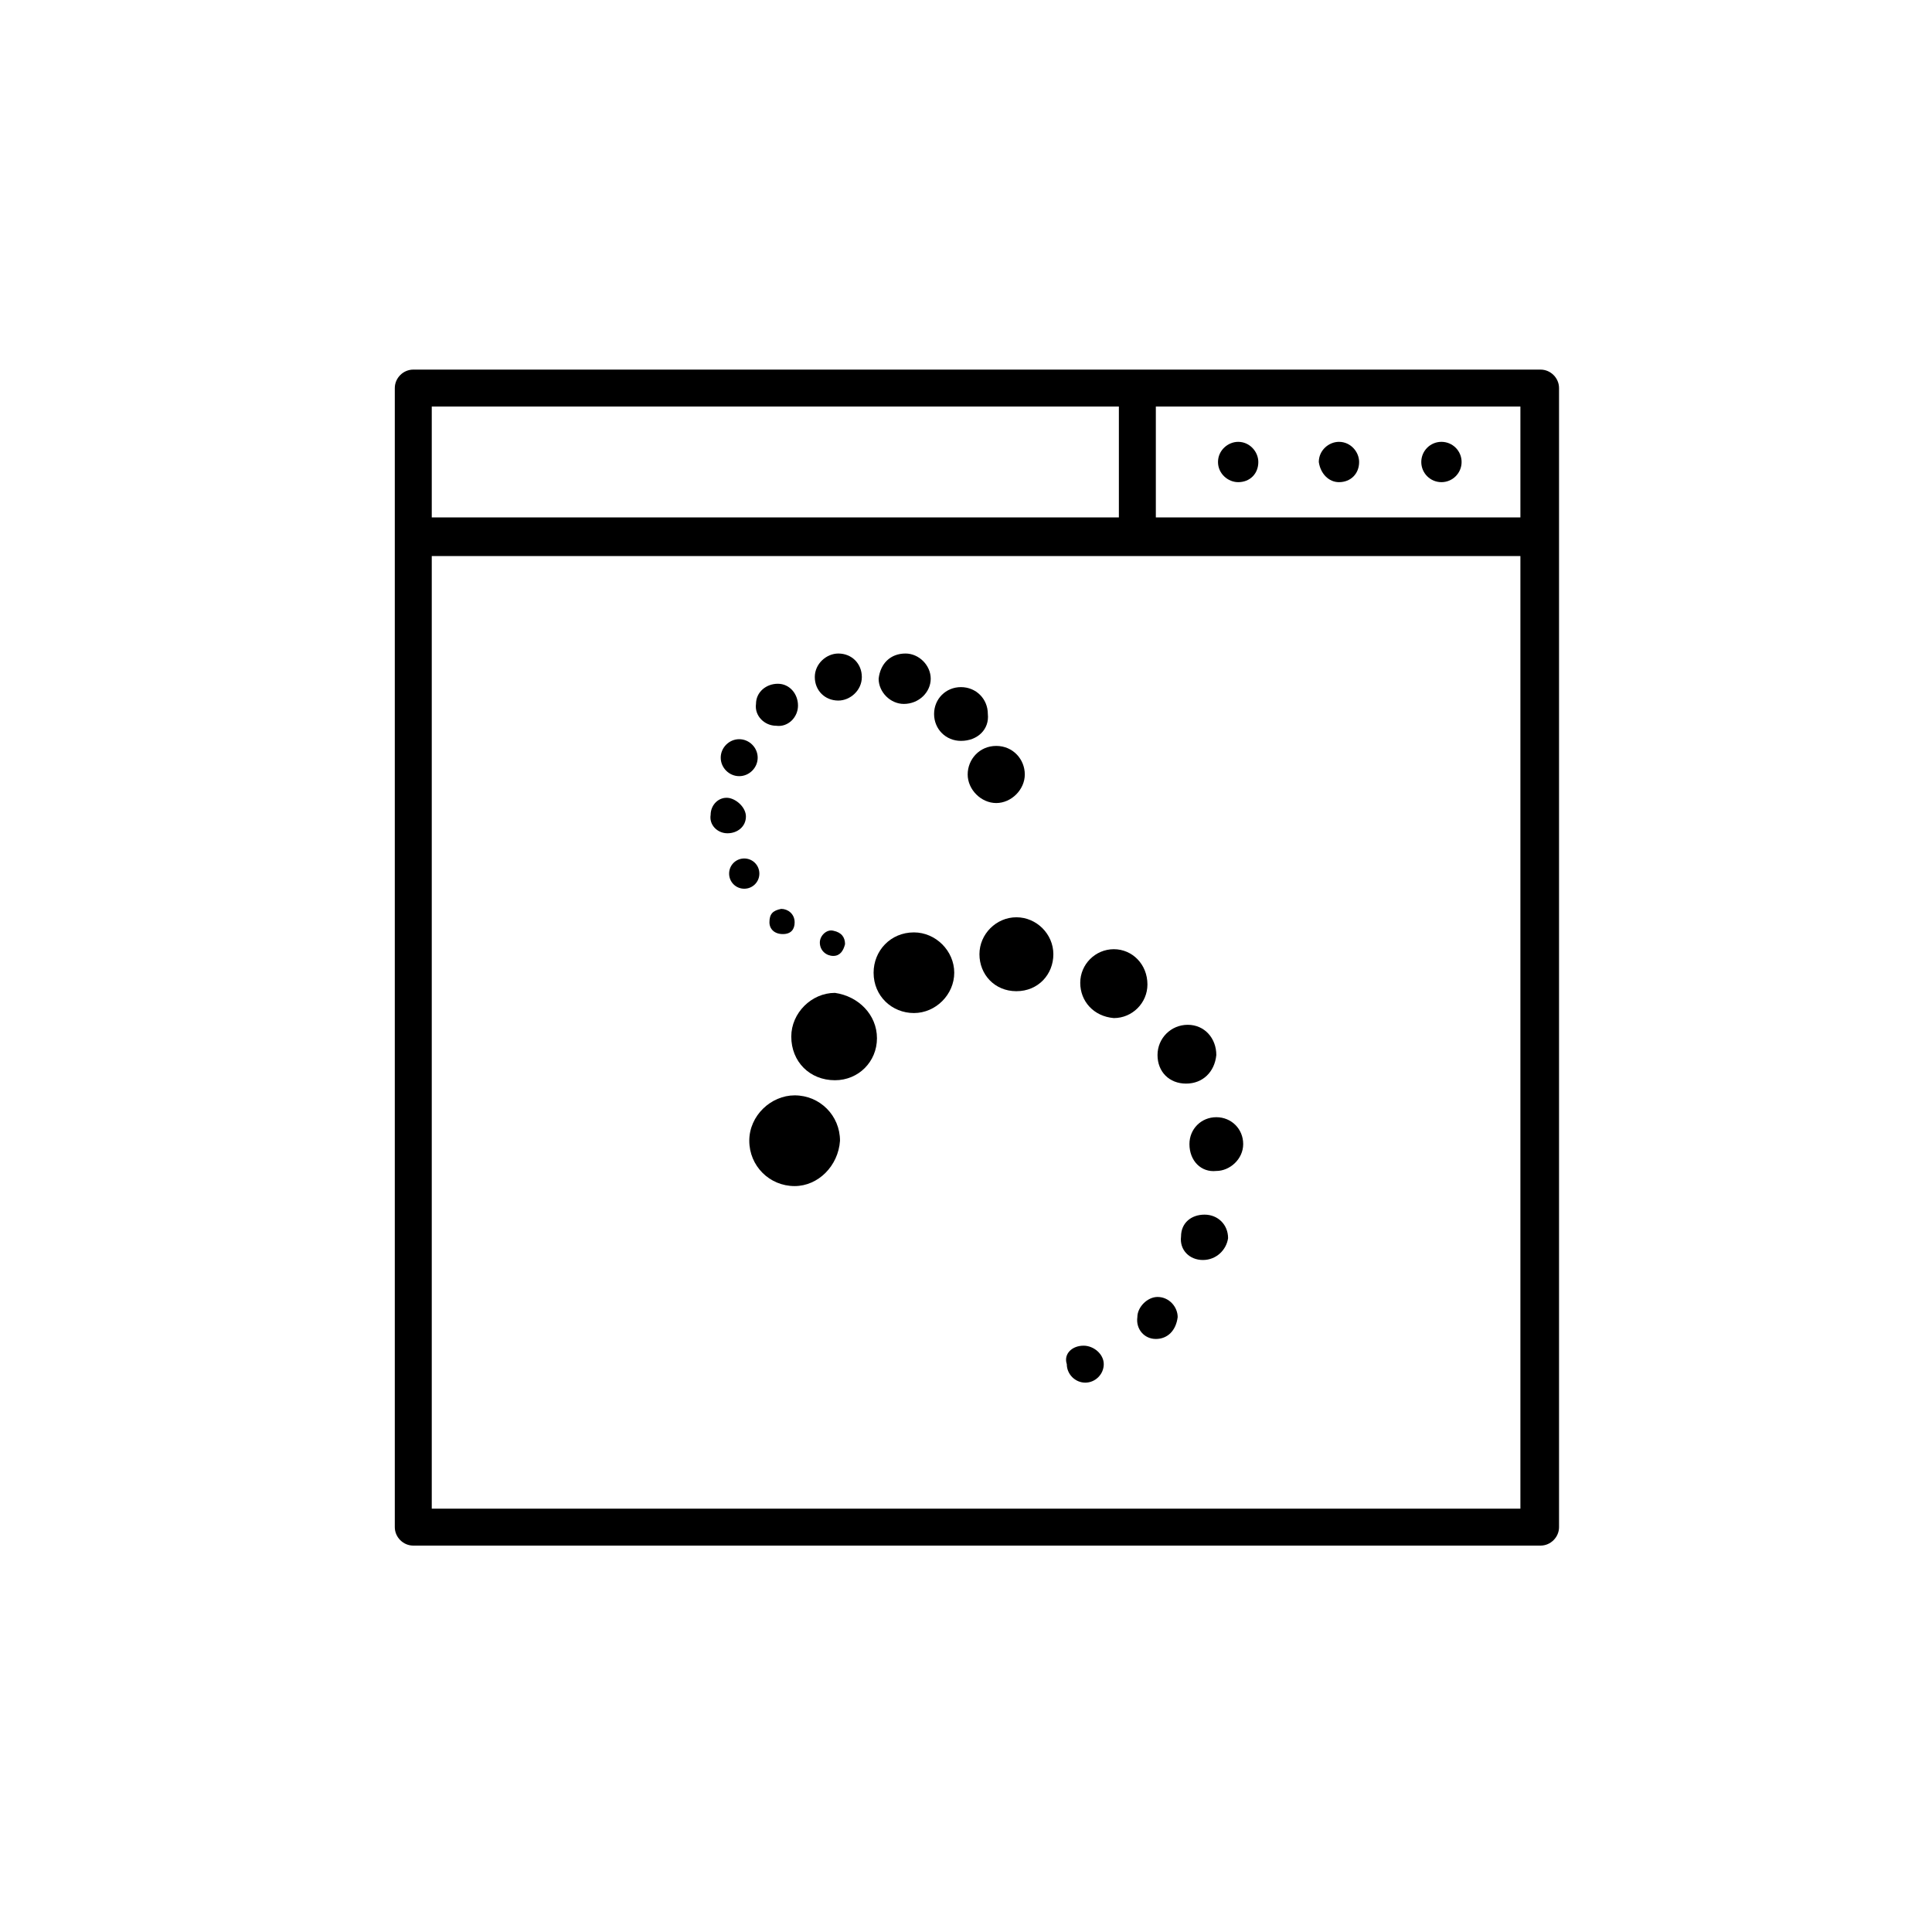 <?xml version="1.0" encoding="utf-8"?>
<!-- Generator: Adobe Illustrator 22.1.0, SVG Export Plug-In . SVG Version: 6.00 Build 0)  -->
<svg version="1.1" id="Layer_2" xmlns="http://www.w3.org/2000/svg" xmlns:xlink="http://www.w3.org/1999/xlink" x="0px" y="0px"
	 viewBox="0 0 115 115" style="enable-background:new 0 0 115 115;" xml:space="preserve">
<g>
	<path d="M91.7,22H24.6c-0.6,0-1.1,0.5-1.1,1.1v67.8c0,0.6,0.5,1.1,1.1,1.1h67.1c0.6,0,1.1-0.5,1.1-1.1V23.1
		C92.8,22.5,92.3,22,91.7,22z M25.7,24.2h40.9v6.6H25.7V24.2z M90.6,89.8H25.7V33.1h64.8V89.8z M90.6,30.8H68.8v-6.6h21.7V30.8z"/>
	<path d="M79.7,28.7c0.7,0,1.2-0.5,1.2-1.2c0-0.6-0.5-1.2-1.2-1.2c-0.6,0-1.2,0.5-1.2,1.2C78.6,28.2,79.1,28.7,79.7,28.7z"/>
	<path d="M73.7,28.7c0.7,0,1.2-0.5,1.2-1.2c0-0.6-0.5-1.2-1.2-1.2c-0.6,0-1.2,0.5-1.2,1.2C72.5,28.2,73.1,28.7,73.7,28.7z"/>
	<circle cx="85.8" cy="27.5" r="1.2"/>
</g>
<g>
	<path d="M47.3,70.6c-1.5,0-2.7-1.2-2.7-2.7c0-1.5,1.3-2.7,2.7-2.7c1.5,0,2.7,1.2,2.7,2.7C49.9,69.4,48.7,70.6,47.3,70.6z"/>
	<path d="M52.2,61.8c0,1.4-1.1,2.5-2.5,2.5c-1.5,0-2.6-1.1-2.6-2.6c0-1.4,1.2-2.6,2.6-2.6C51.1,59.3,52.2,60.4,52.2,61.8z"/>
	<path d="M52,57.9c0-1.3,1-2.4,2.4-2.4c1.3,0,2.4,1.1,2.4,2.4c0,1.3-1.1,2.4-2.4,2.4C53.1,60.3,52,59.3,52,57.9z"/>
	<path d="M62.7,56.8c0,1.2-0.9,2.2-2.2,2.2c-1.3,0-2.2-1-2.2-2.2c0-1.2,1-2.2,2.2-2.2C61.7,54.6,62.7,55.6,62.7,56.8z"/>
	<path d="M64.3,58.5c0-1.1,0.9-2,2-2c1.1,0,2,0.9,2,2.1c0,1.1-0.9,2-2,2C65.1,60.5,64.3,59.6,64.3,58.5z"/>
	<path d="M70.6,64.5c-1,0-1.7-0.7-1.7-1.7c0-1,0.8-1.8,1.8-1.8c1,0,1.7,0.8,1.7,1.8C72.3,63.8,71.6,64.5,70.6,64.5z"/>
	<path d="M61,46.1c0,0.9-0.8,1.7-1.7,1.7c-0.9,0-1.7-0.8-1.7-1.7c0-0.9,0.7-1.7,1.7-1.7C60.3,44.4,61,45.2,61,46.1z"/>
	<path d="M70.8,68.1c0-0.9,0.7-1.6,1.6-1.6c0.9,0,1.6,0.7,1.6,1.6c0,0.9-0.8,1.6-1.6,1.6C71.5,69.8,70.8,69.1,70.8,68.1z"/>
	<path d="M57.2,44.1c-0.9,0-1.6-0.7-1.6-1.6c0-0.9,0.7-1.6,1.6-1.6c0.9,0,1.6,0.7,1.6,1.6C58.9,43.4,58.2,44.1,57.2,44.1z"/>
	<path d="M53.9,38.9c0.8,0,1.5,0.7,1.5,1.5c0,0.8-0.7,1.5-1.6,1.5c-0.8,0-1.5-0.7-1.5-1.5C52.4,39.5,53,38.9,53.9,38.9z"/>
	<path d="M49.9,41.7c-0.8,0-1.4-0.6-1.4-1.4c0-0.8,0.7-1.4,1.4-1.4c0.8,0,1.4,0.6,1.4,1.4C51.3,41.1,50.6,41.7,49.9,41.7z"/>
	<path d="M71.6,75c-0.8,0-1.4-0.6-1.3-1.4c0-0.8,0.6-1.3,1.4-1.3c0.8,0,1.4,0.6,1.4,1.4C73,74.4,72.4,75,71.6,75z"/>
	<path d="M47.5,42c0,0.7-0.6,1.3-1.3,1.2c-0.7,0-1.3-0.6-1.2-1.3c0-0.7,0.6-1.2,1.3-1.2C47,40.7,47.5,41.3,47.5,42z"/>
	<path d="M68.8,79.7c-0.7,0-1.2-0.6-1.1-1.3c0-0.6,0.6-1.2,1.2-1.2c0.7,0,1.2,0.6,1.2,1.2C70,79.2,69.5,79.7,68.8,79.7z"/>
	<path d="M44,46.2c-0.6,0-1.1-0.5-1.1-1.1c0-0.6,0.5-1.1,1.1-1.1c0.6,0,1.1,0.5,1.1,1.1C45.1,45.7,44.6,46.2,44,46.2z"/>
	<path d="M64.5,80.1c0.6,0,1.2,0.5,1.2,1.1c0,0.6-0.5,1.1-1.1,1.1c-0.6,0-1.1-0.5-1.1-1.1C63.3,80.6,63.8,80.1,64.5,80.1z"/>
	<path d="M44.4,48.6c0,0.6-0.5,1-1.1,1c-0.6,0-1.1-0.5-1-1.1c0-0.6,0.5-1.1,1.1-1C43.9,47.6,44.4,48.1,44.4,48.6z"/>
	<path d="M44.3,52.9c-0.5,0-0.9-0.4-0.9-0.9c0-0.5,0.4-0.9,0.9-0.9c0.5,0,0.9,0.4,0.9,0.9C45.2,52.5,44.8,52.9,44.3,52.9z"/>
	<path d="M47.3,54.9c0,0.4-0.2,0.7-0.7,0.7c-0.5,0-0.8-0.3-0.8-0.7c0-0.5,0.2-0.7,0.7-0.8C46.9,54.1,47.3,54.4,47.3,54.9z"/>
	<path d="M50.3,56.2c-0.1,0.4-0.3,0.7-0.7,0.7c-0.4,0-0.8-0.3-0.8-0.8c0-0.4,0.4-0.8,0.8-0.7C50.1,55.5,50.3,55.8,50.3,56.2z"/>
</g>
</svg>

